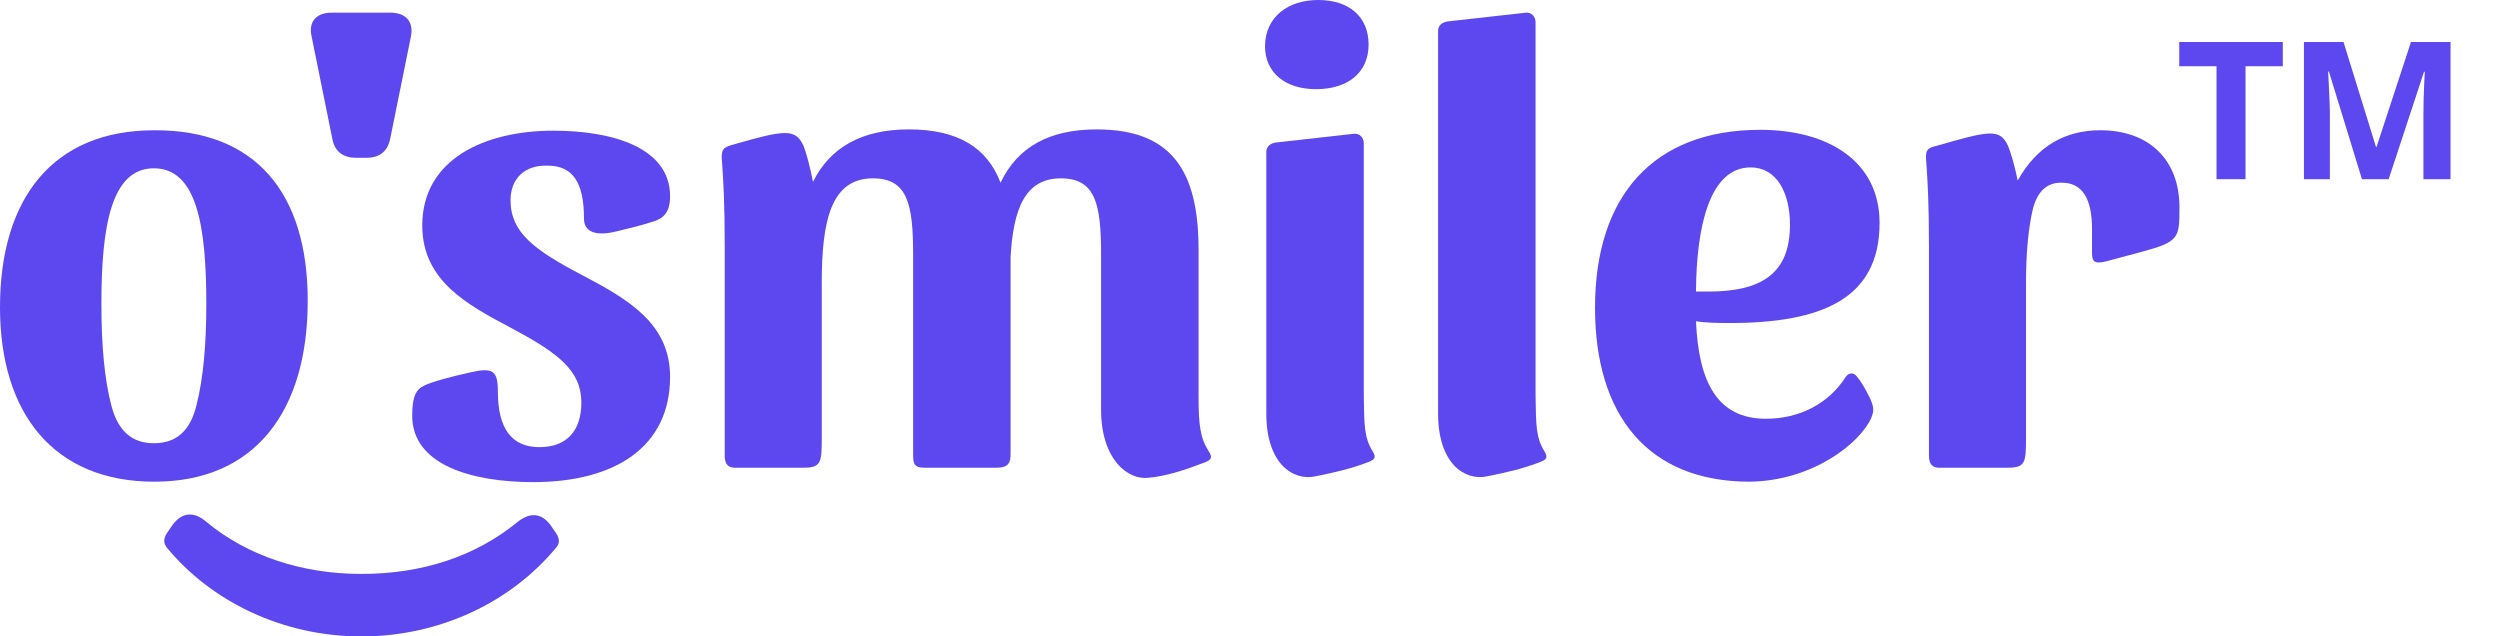<svg xmlns="http://www.w3.org/2000/svg" fill="none" viewBox="0 0 165 42" height="42" width="165">
<g clip-path="url(#clip0_346_7346)">
<path fill="#5D47EE" d="M20.31 19.849C20.31 27.119 16.848 31.792 10.184 31.792C3.577 31.792 0 27.32 0 20.281C0 13.098 3.491 8.597 10.184 8.597C16.906 8.568 20.31 12.78 20.31 19.849ZM12.982 26.686C13.415 24.955 13.617 22.762 13.617 20.05C13.617 14.886 12.982 11.107 10.155 11.107C7.328 11.107 6.693 14.973 6.693 20.05C6.693 22.791 6.895 24.984 7.328 26.686C7.76 28.417 8.684 29.253 10.155 29.253C11.655 29.253 12.578 28.417 12.982 26.686Z"></path>
<path fill="#5D47EE" d="M36.725 36.119C33.782 39.696 29.08 42.004 23.858 42.004C18.636 42.004 13.934 39.696 10.991 36.119C10.789 35.831 10.789 35.571 10.991 35.225L11.366 34.677C12.001 33.782 12.809 33.753 13.588 34.417C16.357 36.725 19.992 37.879 23.858 37.879C27.81 37.879 31.33 36.754 34.128 34.475C34.936 33.811 35.715 33.811 36.35 34.677L36.725 35.225C36.927 35.571 36.956 35.831 36.725 36.119ZM21.896 0.836H25.762C26.772 0.836 27.32 1.413 27.118 2.423L25.762 9.116C25.589 10.011 25.041 10.414 24.175 10.414H23.512C22.617 10.414 22.069 9.982 21.925 9.116L20.569 2.423C20.338 1.413 20.887 0.836 21.896 0.836Z"></path>
<path fill="#5D47EE" d="M33.696 13.213C33.696 15.347 35.254 16.501 38.456 18.175C41.399 19.733 44.226 21.319 44.226 24.868C44.226 29.541 40.533 31.82 35.196 31.82C31.157 31.82 27.205 30.695 27.205 27.435C27.205 26.137 27.471 25.698 28.008 25.443C28.557 25.183 29.83 24.839 31.042 24.579C32.542 24.233 32.859 24.464 32.859 25.849C32.859 28.301 33.783 29.512 35.6 29.512C37.418 29.512 38.37 28.416 38.37 26.57C38.37 24.435 36.812 23.281 33.667 21.608C30.898 20.136 27.869 18.55 27.869 14.886C27.869 10.501 31.994 8.625 36.523 8.625C40.447 8.625 44.226 9.751 44.226 12.953C44.226 14.049 43.764 14.424 43.101 14.626C42.178 14.915 41.803 15.001 40.735 15.261C39.235 15.636 38.543 15.261 38.543 14.424C38.543 12.03 37.793 10.933 36.148 10.933C34.619 10.876 33.696 11.799 33.696 13.213Z"></path>
<path fill="#5D47EE" d="M48.265 9.578C51.784 8.568 52.477 8.453 53.025 9.607C53.198 10.04 53.457 10.963 53.659 12.002C54.785 9.722 56.891 8.54 59.977 8.54C63.209 8.54 65.141 9.722 66.036 12.059C67.161 9.694 69.267 8.54 72.383 8.54C77.258 8.54 79.104 11.194 79.104 16.444V26.08C79.104 28.099 79.22 28.907 79.768 29.773C80.056 30.205 79.941 30.35 79.508 30.523C78.21 31.013 77.027 31.417 75.816 31.532C74.46 31.706 72.671 30.35 72.671 27.032V16.819C72.671 13.502 72.325 11.771 70.017 11.771C67.651 11.771 66.872 13.79 66.699 16.992V29.946C66.699 30.58 66.526 30.869 65.776 30.869H60.987C60.266 30.869 60.266 30.523 60.266 29.859V16.819C60.266 13.502 59.92 11.771 57.612 11.771C54.871 11.771 54.236 14.511 54.236 18.666V28.849C54.236 30.523 54.208 30.869 53.025 30.869H48.495C47.745 30.869 47.832 30.148 47.832 29.773V16.3C47.832 13.444 47.745 12.002 47.659 10.761C47.572 9.924 47.688 9.751 48.265 9.578Z"></path>
<path fill="#5D47EE" d="M87.01 0C89.029 0 90.327 1.096 90.327 2.943C90.327 4.847 88.885 5.885 86.865 5.885C84.875 5.885 83.49 4.847 83.49 3.029C83.519 1.125 84.99 0 87.01 0ZM90.587 29.772C90.875 30.234 90.702 30.349 90.241 30.523C89.116 30.955 88.048 31.186 86.779 31.446C85.336 31.734 83.576 30.609 83.576 27.291V10.04C83.576 9.665 83.836 9.463 84.211 9.405L89.375 8.828C89.75 8.799 90.01 9.088 90.01 9.463V26.109C90.039 28.099 90.039 28.878 90.587 29.772Z"></path>
<path fill="#5D47EE" d="M101.924 29.772C102.213 30.234 102.04 30.349 101.578 30.522C100.453 30.955 99.386 31.186 98.116 31.445C96.674 31.734 94.914 30.609 94.914 27.291V2.048C94.914 1.673 95.174 1.471 95.549 1.413L100.713 0.836C101.088 0.808 101.347 1.096 101.347 1.471V26.108C101.376 28.099 101.376 28.878 101.924 29.772Z"></path>
<path fill="#5D47EE" d="M122.523 24.811C122.811 25.157 123.071 25.561 123.417 26.282C123.763 27.003 123.619 27.263 123.504 27.58C122.782 29.224 119.667 31.734 115.484 31.792C108.762 31.792 105.271 27.407 105.271 20.31C105.271 12.953 109.108 8.568 116.176 8.568C120.705 8.568 124.052 10.674 124.052 14.713C124.052 19.704 120.272 21.32 114.156 21.32C113.176 21.32 112.483 21.291 111.935 21.204C112.108 25.186 113.32 27.638 116.551 27.638C118.743 27.638 120.676 26.657 121.802 24.897C122.003 24.609 122.292 24.551 122.523 24.811ZM112.743 19.243C116.262 19.243 118.138 18.06 118.138 14.829C118.138 12.694 117.243 11.049 115.541 11.049C112.858 11.049 111.964 14.886 111.935 19.243H112.743Z"></path>
<path fill="#5D47EE" d="M134.15 13.877C133.861 15.146 133.717 16.733 133.717 18.723V28.849C133.717 30.523 133.688 30.869 132.505 30.869H127.976C127.226 30.869 127.312 30.148 127.312 29.773V16.3C127.312 13.444 127.226 12.001 127.139 10.761C127.053 9.924 127.168 9.78 127.774 9.636C131.293 8.626 131.986 8.453 132.534 9.636C132.707 10.069 132.967 10.905 133.169 11.915C134.438 9.636 136.313 8.597 138.621 8.597C141.823 8.597 143.843 10.53 143.843 13.675C143.843 15.694 143.843 15.954 141.362 16.617L138.996 17.252C138.188 17.454 138.073 17.223 138.073 16.675V15.117C138.073 13.069 137.409 12.059 136.082 12.059C135.073 12.03 134.438 12.665 134.15 13.877Z"></path>
<path fill="#5D47EE" d="M148.205 11.826H146.29V4.371H143.83V2.773H150.664V4.371H148.205V11.826Z"></path>
<path fill="#5D47EE" d="M155.889 11.826L153.709 4.726H153.658C153.666 4.895 153.679 5.149 153.696 5.487C153.713 5.825 153.73 6.188 153.747 6.577C153.764 6.958 153.772 7.304 153.772 7.617V11.826H152.06V2.773H154.672L156.815 9.696H156.853L159.123 2.773H161.735V11.826H159.947V7.541C159.947 7.253 159.951 6.924 159.959 6.552C159.976 6.18 159.989 5.829 159.998 5.499C160.014 5.161 160.027 4.908 160.036 4.739H159.985L157.652 11.826H155.889Z"></path>
</g>
<defs>
<clipPath id="clip0_346_7346">
<rect fill="white" height="42" width="164.038"></rect>
</clipPath>
</defs>
</svg>
